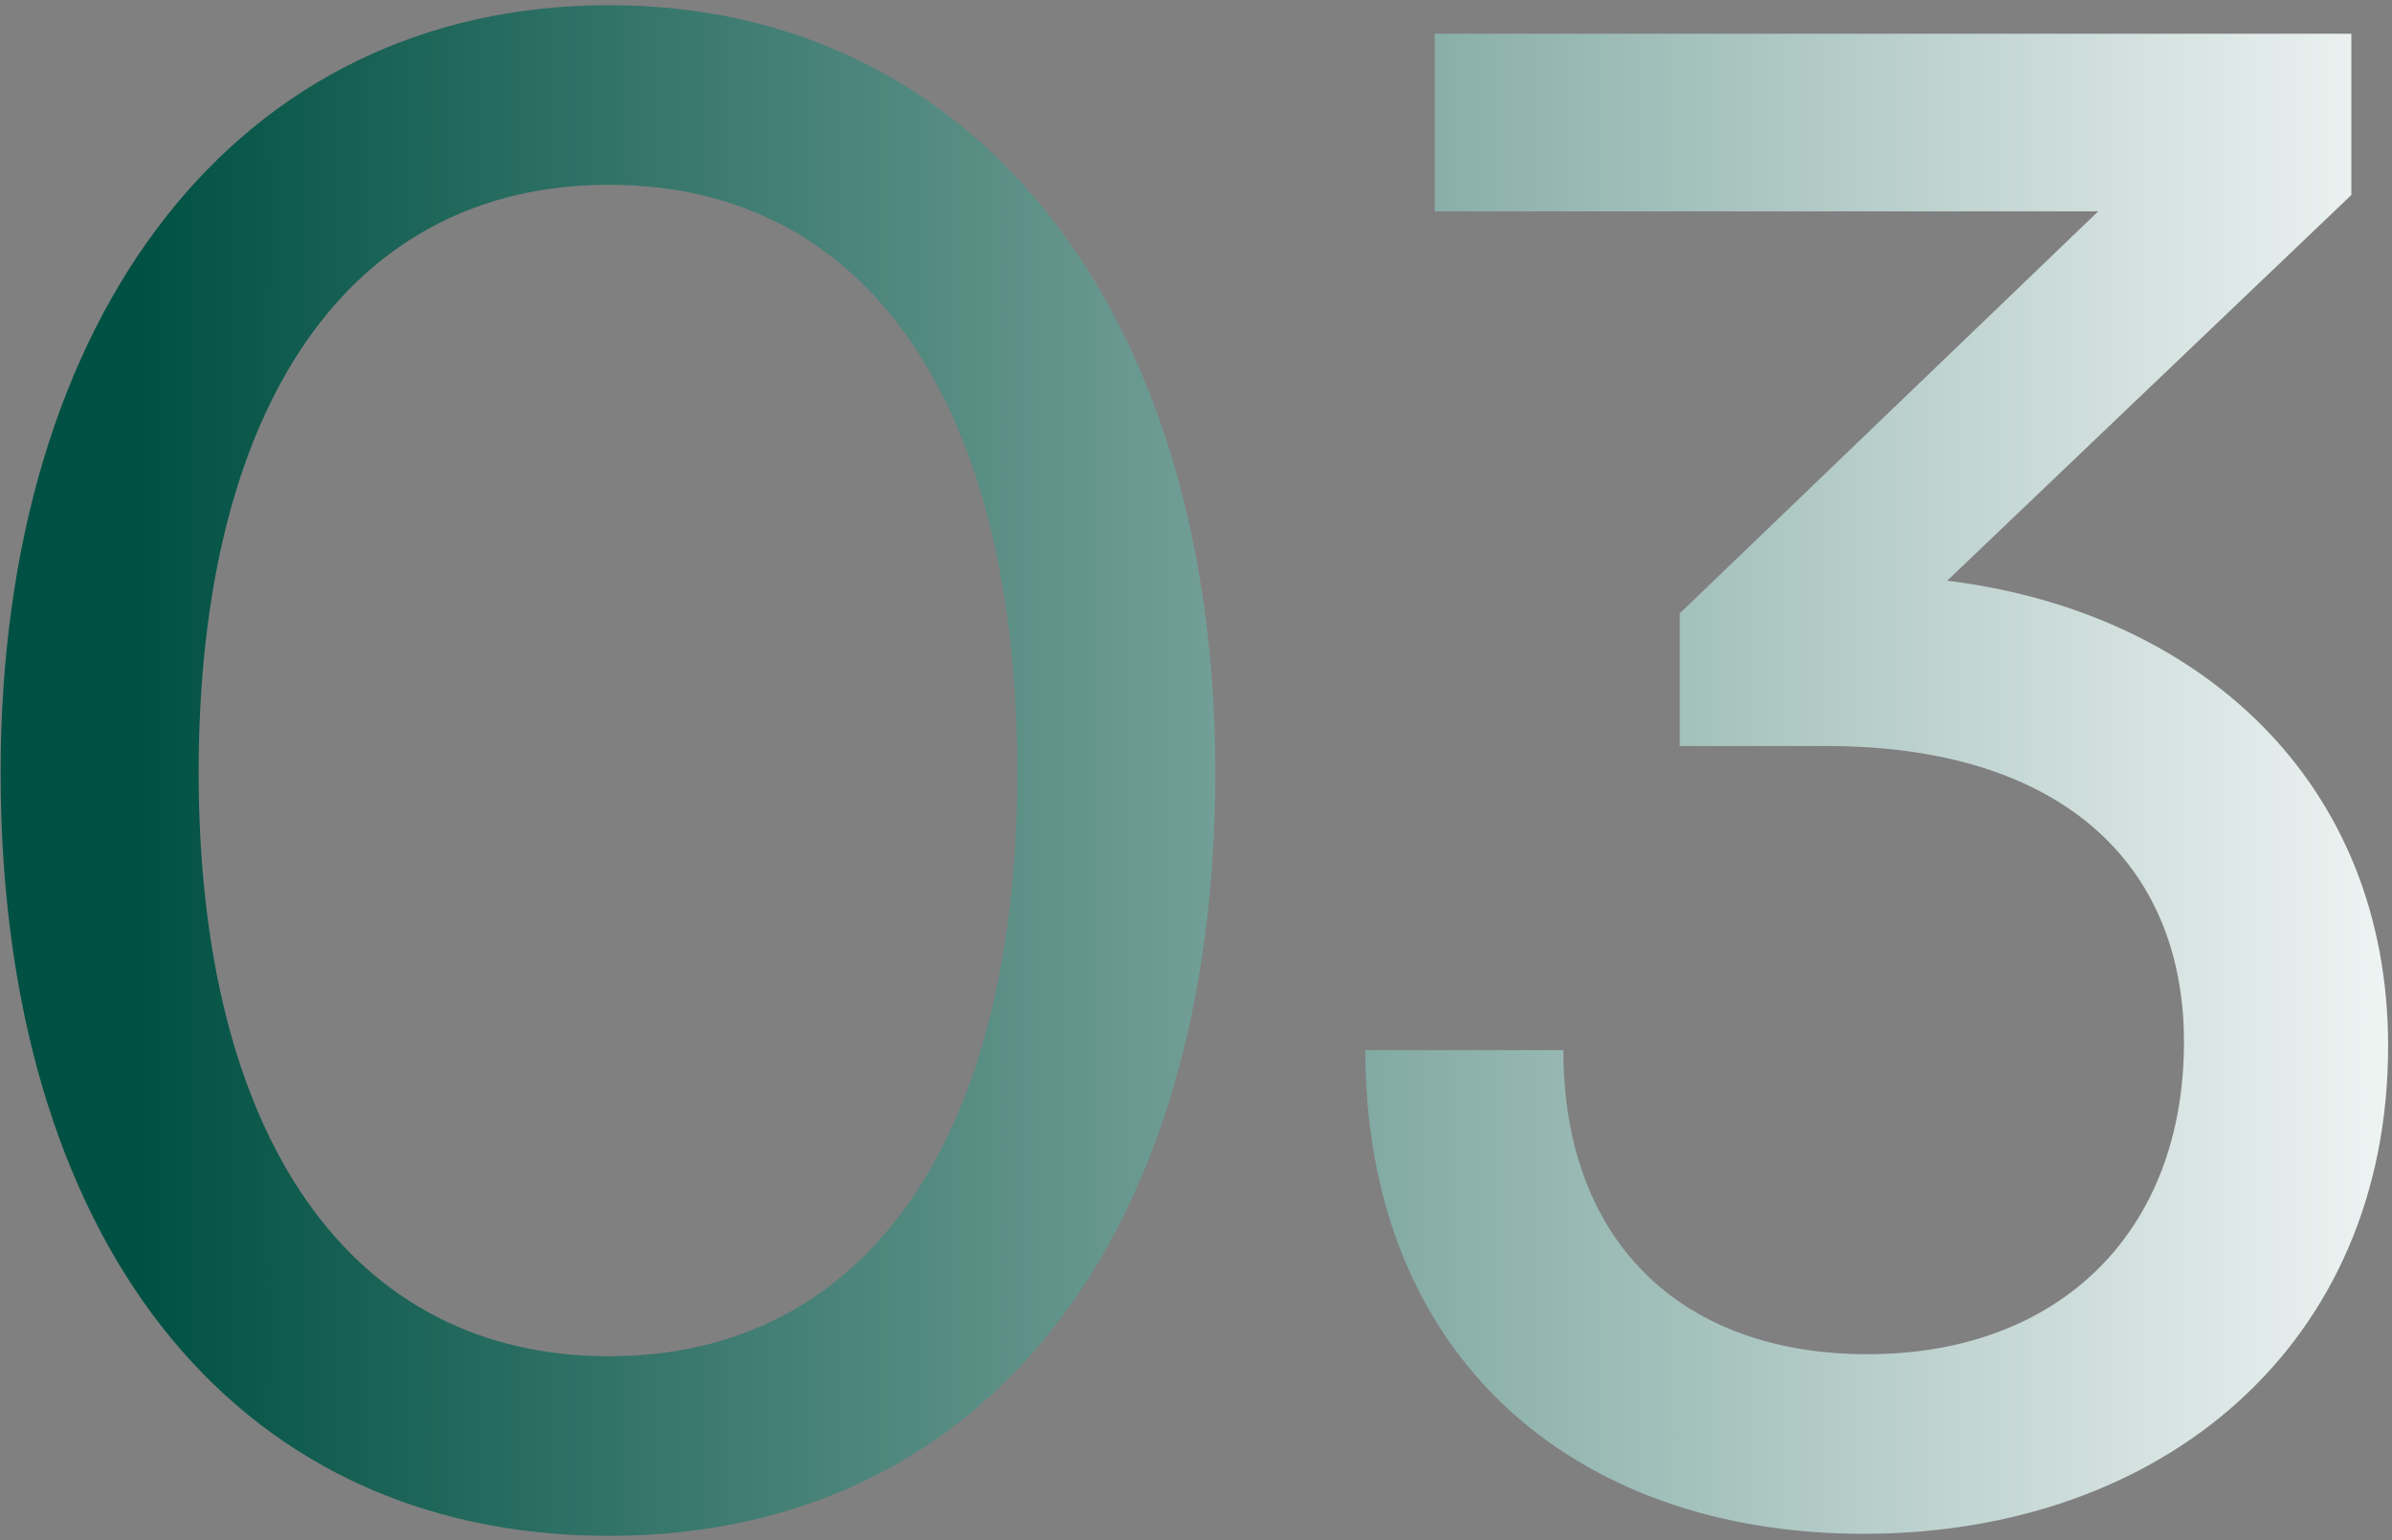 <svg width="385" height="248" viewBox="0 0 385 248" fill="none" xmlns="http://www.w3.org/2000/svg">
<rect x="0" y="0" width="385" height="248" fill="#808080" stroke="none"/>
<path d="M0.1 124.382C0.1 50.781 38.216 0.836 98.017 0.836C157.49 0.836 195.606 50.781 195.606 124.382C195.606 198.313 159.133 247.272 98.017 247.272C36.573 247.272 0.1 198.313 0.1 124.382ZM31.973 124.382C31.973 182.87 56.288 218.356 98.017 218.356C139.747 218.356 163.733 182.87 163.733 124.382C163.733 65.238 139.747 29.751 98.017 29.751C56.288 29.751 31.973 65.238 31.973 124.382ZM294.016 120.111H270.358V98.753L337.717 34.023H230.928V5.436H378.461V31.394L313.402 93.496C353.817 98.425 384.375 125.697 384.375 168.412C384.375 216.385 348.231 246.943 299.93 246.943C253.272 246.943 219.756 218.356 219.756 169.069H251.629C251.629 199.956 270.686 218.028 300.587 218.028C331.474 218.028 351.517 198.313 351.517 167.755C351.517 139.169 331.802 120.111 294.016 120.111Z" fill="url(#paint0_linear_3897_6979)"/>
<defs>
<linearGradient id="paint0_linear_3897_6979" x1="-59.318" y1="99.101" x2="410.055" y2="99.101" gradientUnits="userSpaceOnUse">
<stop offset="0.174" stop-color="#005143"/>
<stop offset="1" stop-color="white"/>
</linearGradient>
</defs>
</svg>
